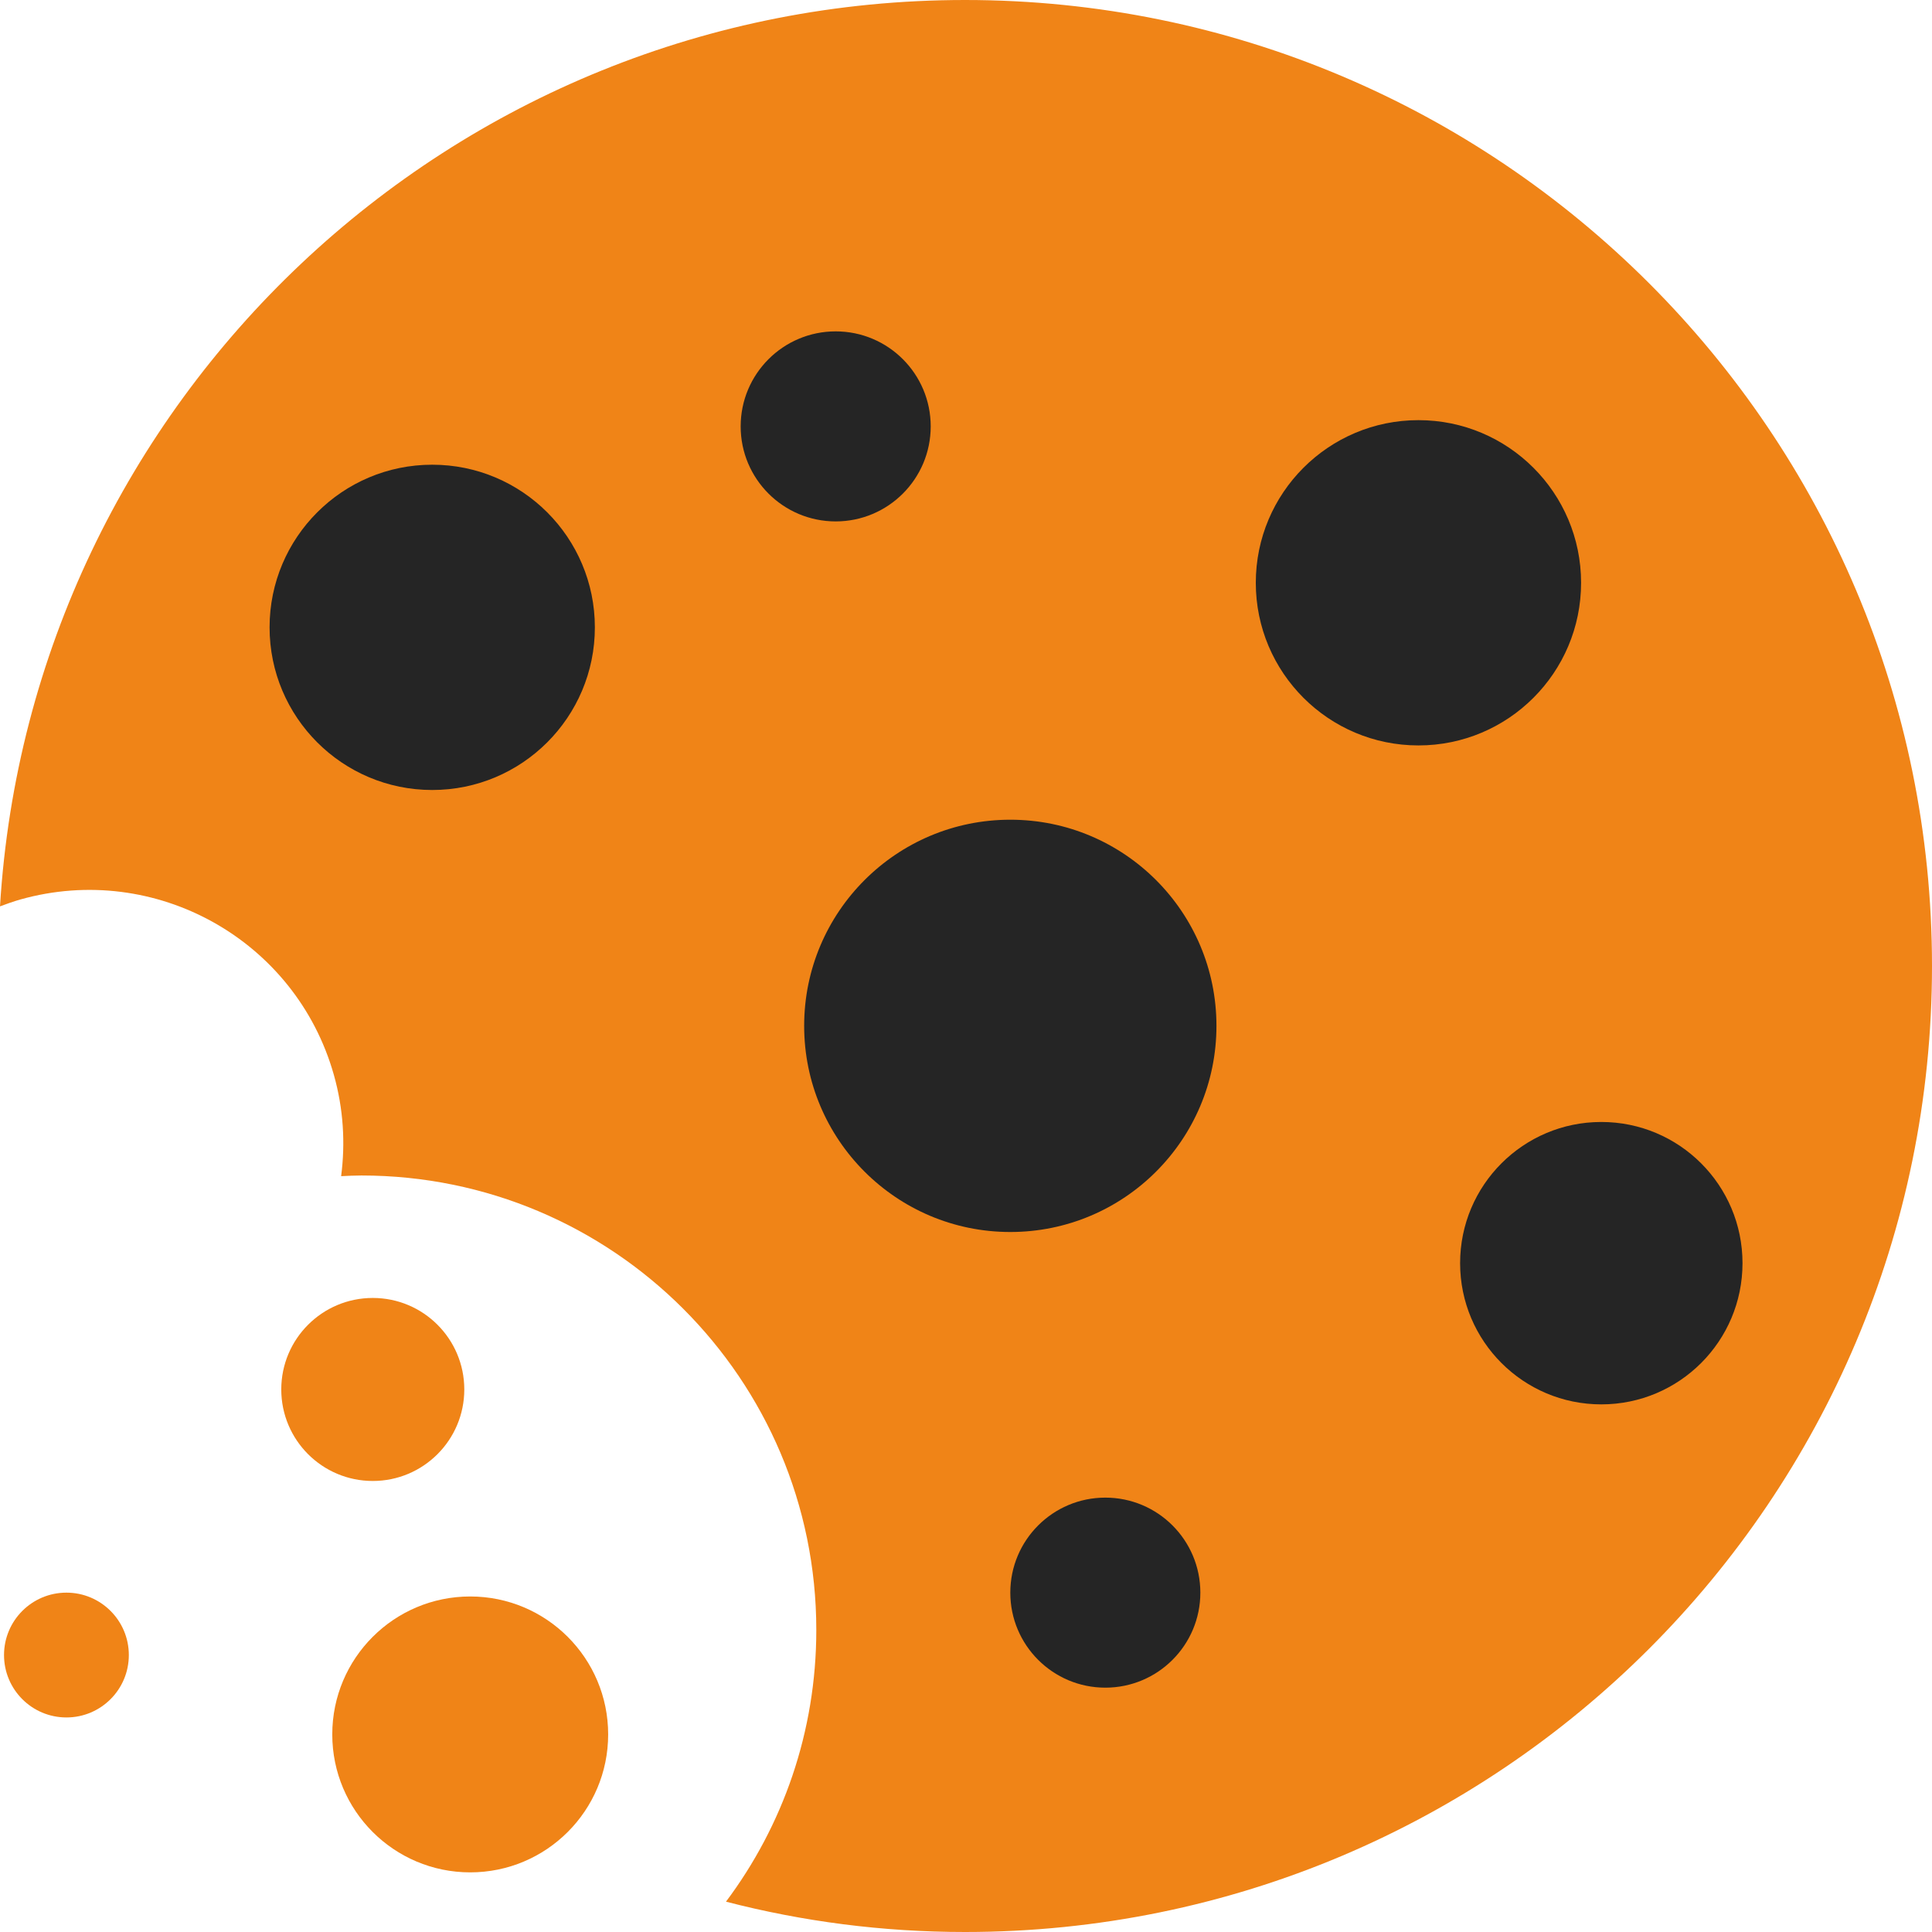 <?xml version="1.0" encoding="utf-8"?>
<!-- Generator: Adobe Illustrator 16.0.3, SVG Export Plug-In . SVG Version: 6.00 Build 0)  -->
<!DOCTYPE svg PUBLIC "-//W3C//DTD SVG 1.1//EN" "http://www.w3.org/Graphics/SVG/1.1/DTD/svg11.dtd">
<svg version="1.1" id="Warstwa_1" xmlns="http://www.w3.org/2000/svg" xmlns:xlink="http://www.w3.org/1999/xlink" x="0px" y="0px"
	 width="60px" height="60px" viewBox="0 0 60 60" enable-background="new 0 0 60 60" xml:space="preserve">
<g>
	<path fill="#F08417" d="M29.969,0C14.006,0,0.958,12.443,0,28.148c0.207-0.077,0.415-0.152,0.63-0.213
		c4.194-1.182,8.554,1.255,9.738,5.445c0.299,1.058,0.36,2.123,0.226,3.147c0.208-0.01,0.418-0.021,0.629-0.021
		c7.803,0,14.128,6.319,14.128,14.114c0,3.166-1.043,6.087-2.805,8.438C24.92,59.673,27.406,60,29.969,60C46.555,60,60,46.568,60,30
		C60,13.432,46.555,0,29.969,0z"/>
</g>
<circle fill="#252525" cx="31.376" cy="31.859" r="6.402"/>
<circle fill="#252525" cx="49.73" cy="39.229" r="4.385"/>
<circle fill="#252525" cx="25.953" cy="13.242" r="2.951"/>
<circle fill="#252525" cx="34.327" cy="49.461" r="2.951"/>
<circle fill="#252525" cx="13.423" cy="19.483" r="5.051"/>
<circle fill="#252525" cx="44.051" cy="18.099" r="5.051"/>
<circle fill="#F08417" cx="14.603" cy="53.864" r="4.284"/>
<circle fill="#F08417" cx="11.577" cy="43.151" r="2.842"/>
<circle fill="#F08417" cx="2.063" cy="51.399" r="1.938"/>
</svg>
